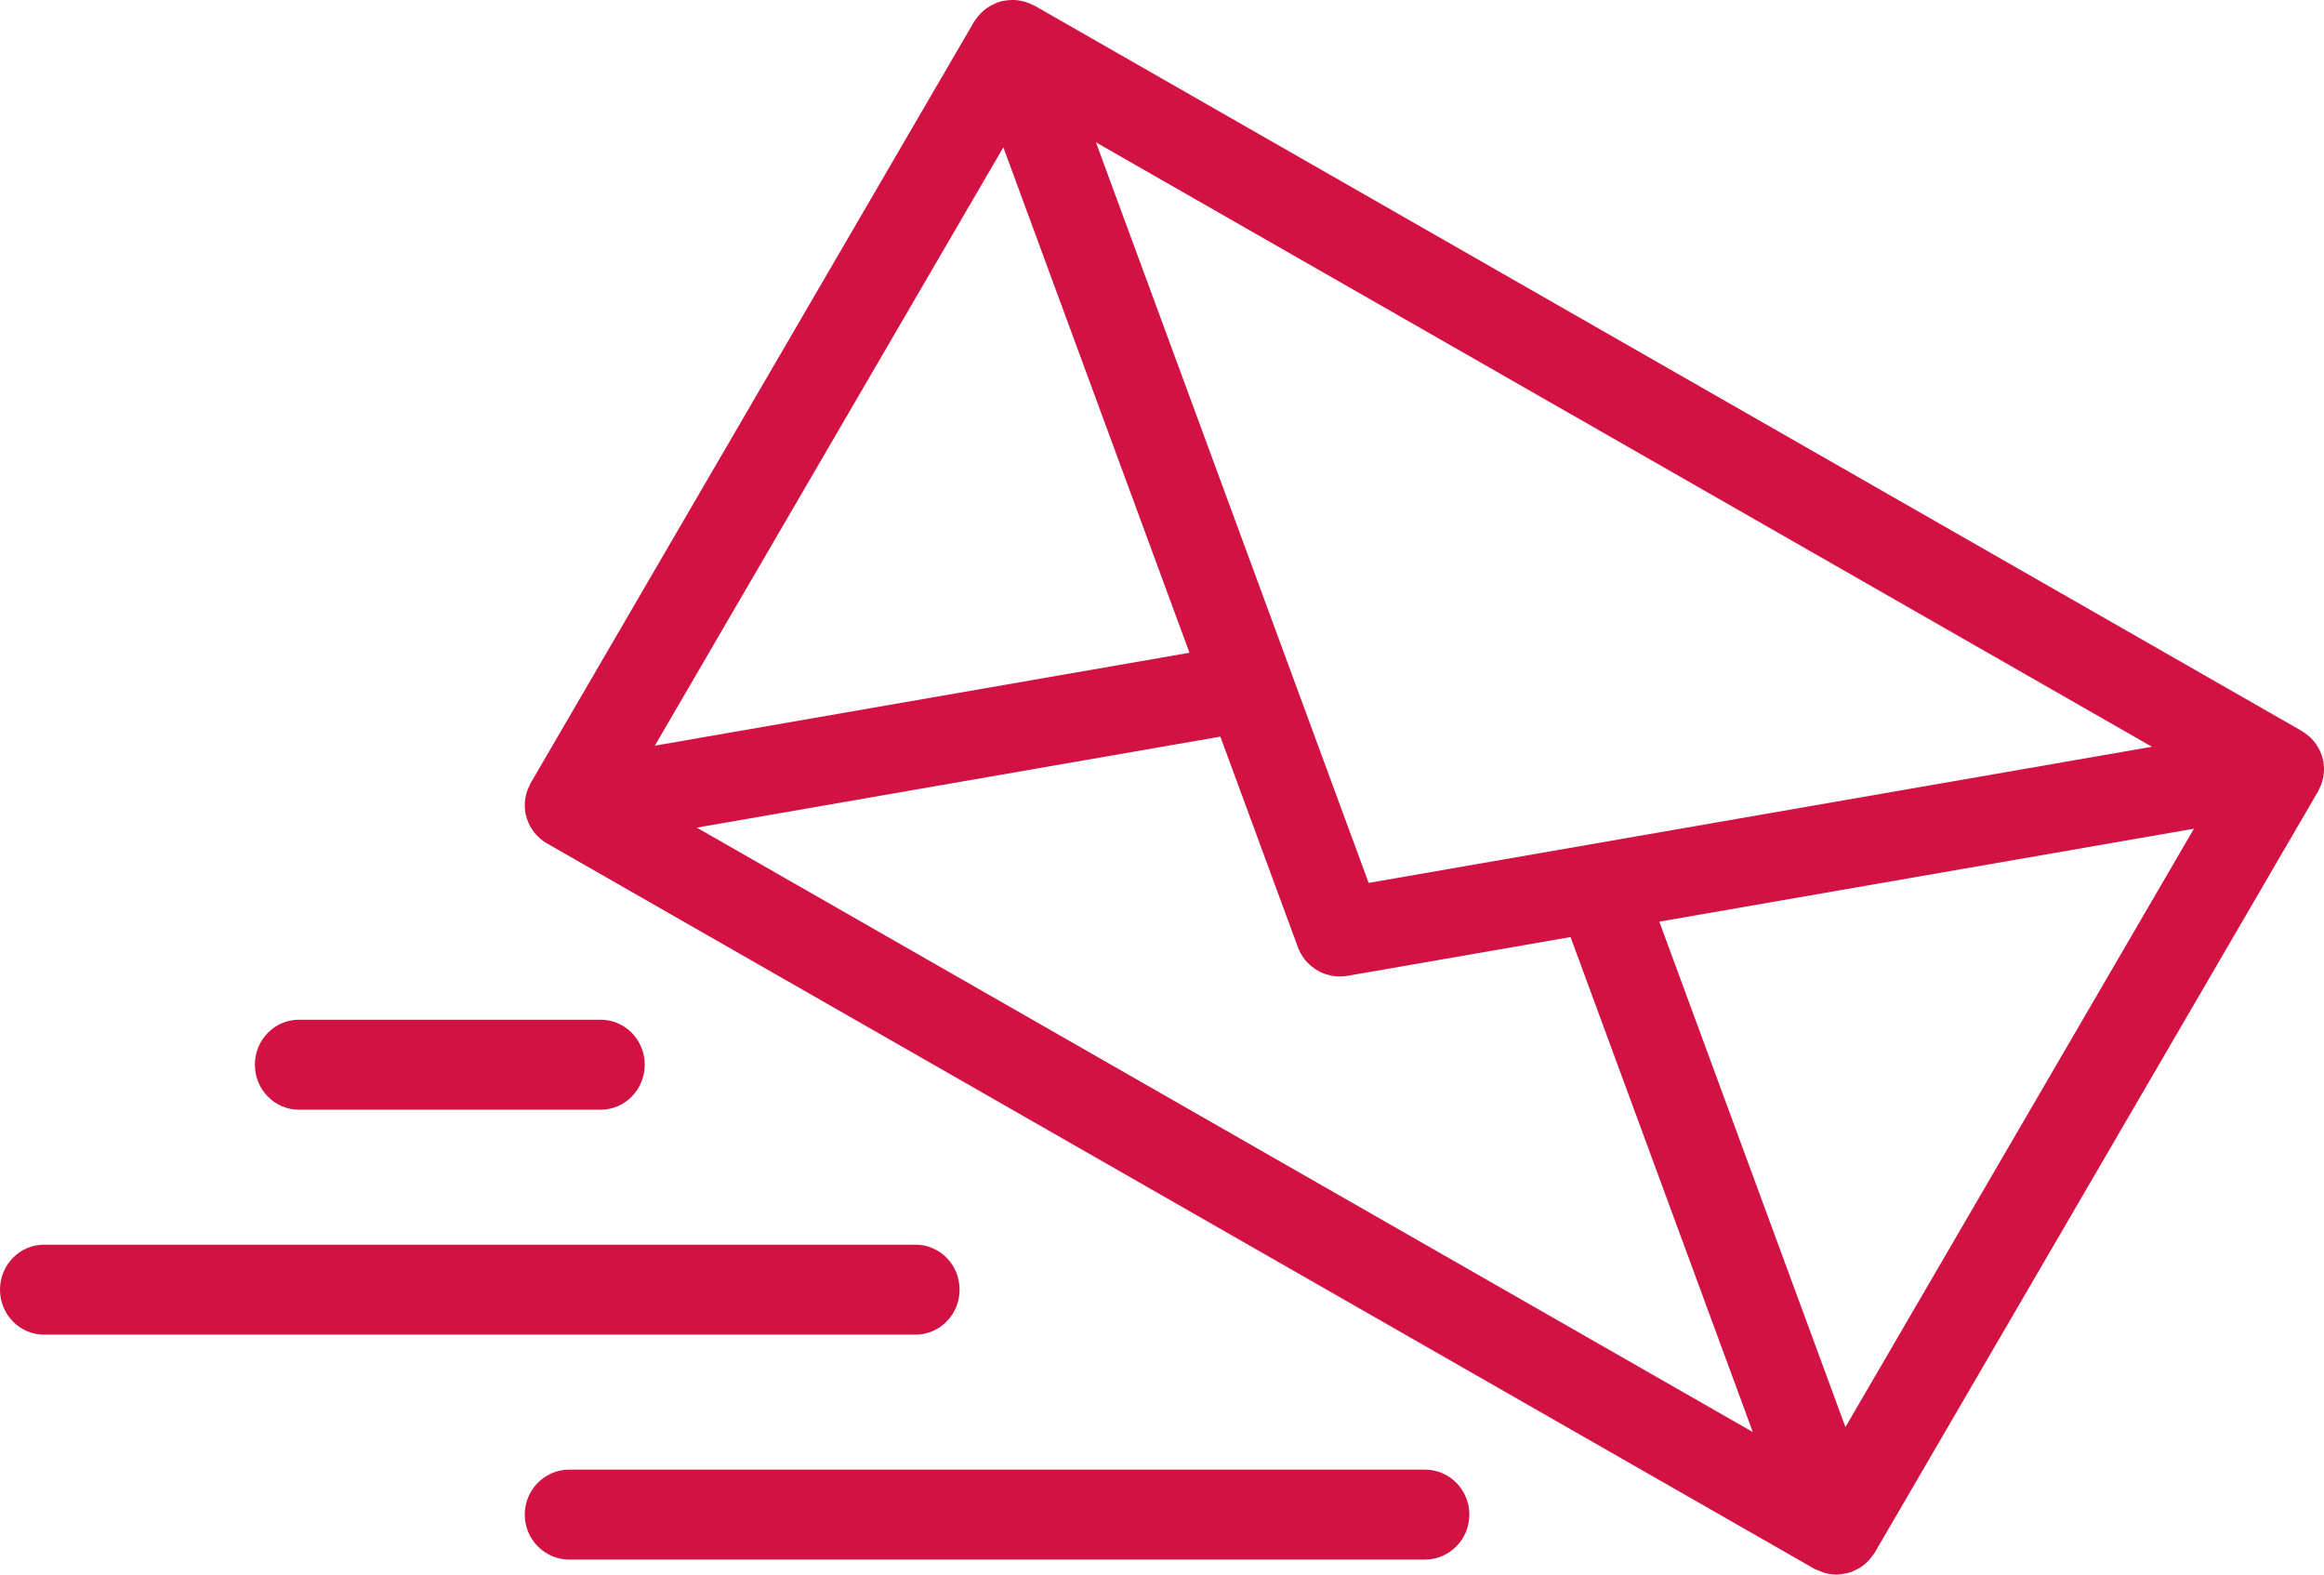 <?xml version="1.0" encoding="UTF-8"?> <svg xmlns="http://www.w3.org/2000/svg" xmlns:xlink="http://www.w3.org/1999/xlink" width="155px" height="105px" viewBox="0 0 155 105" version="1.1"><g stroke="none" stroke-width="1" fill="none" fill-rule="evenodd"><g transform="translate(-643, -7412)"><g transform="translate(183, 7403)"><g transform="translate(460, 9)"><path d="M95.029,98 L37.971,98 C36.33,98 35,99.344 35,101 C35,102.656 36.33,104 37.971,104 L95.029,104 C96.67,104 98,102.656 98,101 C98,99.344 96.67,98 95.029,98 Z" fill="#D11242" fill-rule="nonzero"></path><path d="M64,86 C64,84.344 62.685,83 61.062,83 L2.938,83 C1.315,83 0,84.344 0,86 C0,87.656 1.315,89 2.938,89 L61.062,89 C62.685,89 64,87.656 64,86 Z" fill="#D11242" fill-rule="nonzero"></path><path d="M19.934,74 L40.066,74 C41.687,74 43,72.656 43,71 C43,69.344 41.687,68 40.066,68 L19.934,68 C18.313,68 17,69.344 17,71 C17,72.656 18.313,74 19.934,74 Z" fill="#D11242" fill-rule="nonzero"></path><path d="M154.803,52.34 C154.836,52.255 154.865,52.17 154.89,52.084 C154.917,51.99 154.938,51.895 154.955,51.797 C154.971,51.703 154.984,51.609 154.991,51.514 C155,51.422 155.001,51.33 155,51.236 C154.997,51.133 154.989,51.032 154.976,50.931 C154.97,50.882 154.974,50.834 154.966,50.785 C154.958,50.743 154.941,50.705 154.931,50.663 C154.909,50.564 154.881,50.468 154.849,50.372 C154.819,50.282 154.788,50.194 154.75,50.109 C154.712,50.023 154.667,49.942 154.621,49.861 C154.573,49.775 154.523,49.691 154.467,49.611 C154.415,49.538 154.358,49.471 154.3,49.402 C154.233,49.324 154.164,49.248 154.09,49.177 C154.029,49.119 153.964,49.067 153.897,49.014 C153.809,48.943 153.718,48.877 153.622,48.817 C153.59,48.797 153.564,48.771 153.531,48.752 L69.004,0.381 C68.964,0.359 68.92,0.346 68.88,0.326 C68.796,0.283 68.71,0.245 68.623,0.21 C68.533,0.175 68.444,0.142 68.351,0.115 C68.258,0.088 68.164,0.068 68.069,0.05 C67.977,0.033 67.887,0.019 67.795,0.01 C67.696,0 67.597,0 67.497,0 C67.403,0 67.31,0.004 67.216,0.014 C67.121,0.024 67.028,0.04 66.934,0.059 C66.876,0.071 66.817,0.072 66.759,0.088 C66.713,0.1 66.672,0.123 66.627,0.137 C66.588,0.15 66.549,0.153 66.51,0.167 C66.463,0.184 66.423,0.211 66.377,0.231 C66.279,0.272 66.183,0.317 66.09,0.368 C66.007,0.414 65.929,0.463 65.851,0.516 C65.772,0.57 65.696,0.627 65.623,0.688 C65.547,0.752 65.475,0.818 65.407,0.889 C65.343,0.954 65.283,1.021 65.225,1.093 C65.162,1.171 65.104,1.252 65.049,1.336 C65.022,1.377 64.988,1.412 64.963,1.455 L35.386,52.231 C35.361,52.273 35.349,52.319 35.326,52.361 C35.278,52.454 35.235,52.548 35.197,52.646 C35.164,52.732 35.134,52.818 35.109,52.906 C35.083,52.999 35.062,53.091 35.045,53.187 C35.028,53.284 35.015,53.38 35.008,53.478 C35,53.567 35,53.656 35,53.746 C35.002,53.853 35.01,53.959 35.024,54.065 C35.03,54.111 35.026,54.156 35.034,54.203 C35.042,54.247 35.059,54.287 35.069,54.331 C35.088,54.414 35.11,54.496 35.136,54.577 C35.167,54.674 35.202,54.767 35.242,54.859 C35.274,54.931 35.306,55.002 35.344,55.072 C35.394,55.165 35.45,55.253 35.509,55.339 C35.552,55.402 35.594,55.464 35.642,55.524 C35.713,55.612 35.792,55.692 35.873,55.771 C35.922,55.82 35.967,55.871 36.02,55.916 C36.155,56.031 36.3,56.136 36.454,56.225 C36.459,56.228 36.463,56.233 36.468,56.236 L120.996,104.607 C121.122,104.679 121.261,104.718 121.394,104.77 C121.48,104.804 121.56,104.849 121.649,104.875 C121.918,104.952 122.195,105 122.475,105 C122.697,105 122.922,104.965 123.146,104.912 C123.177,104.905 123.209,104.908 123.24,104.9 C123.281,104.889 123.318,104.868 123.358,104.856 C123.402,104.842 123.446,104.837 123.489,104.821 C123.536,104.804 123.576,104.776 123.622,104.757 C123.721,104.716 123.816,104.671 123.91,104.62 C123.992,104.574 124.071,104.525 124.148,104.472 C124.227,104.418 124.303,104.361 124.377,104.3 C124.453,104.236 124.524,104.17 124.592,104.1 C124.656,104.034 124.717,103.967 124.775,103.895 C124.838,103.817 124.896,103.736 124.95,103.652 C124.977,103.611 125.012,103.576 125.037,103.533 L154.614,52.757 C154.638,52.715 154.65,52.67 154.672,52.628 C154.721,52.534 154.765,52.439 154.803,52.34 Z M123.082,95.164 L110.668,61.459 L146.325,55.262 L123.082,95.164 Z M66.918,9.824 L79.332,43.528 L43.675,49.725 L66.918,9.824 Z M91.282,58.876 L73.094,9.492 L143.525,49.797 L91.282,58.876 Z M81.392,49.122 L86.574,63.193 C86.575,63.194 86.576,63.195 86.576,63.196 C86.676,63.466 86.82,63.709 86.988,63.932 C87.011,63.962 87.03,63.994 87.054,64.023 C87.218,64.225 87.411,64.4 87.621,64.551 C87.66,64.579 87.697,64.605 87.737,64.631 C87.953,64.771 88.184,64.885 88.431,64.966 C88.469,64.978 88.506,64.985 88.544,64.996 C88.803,65.07 89.071,65.119 89.349,65.119 C89.35,65.119 89.351,65.119 89.351,65.119 C89.352,65.119 89.352,65.119 89.353,65.119 C89.523,65.119 89.695,65.104 89.866,65.074 L104.748,62.487 L116.905,95.496 L46.474,55.19 L81.392,49.122 Z" fill="#D11242" fill-rule="nonzero"></path></g></g></g></g></svg> 